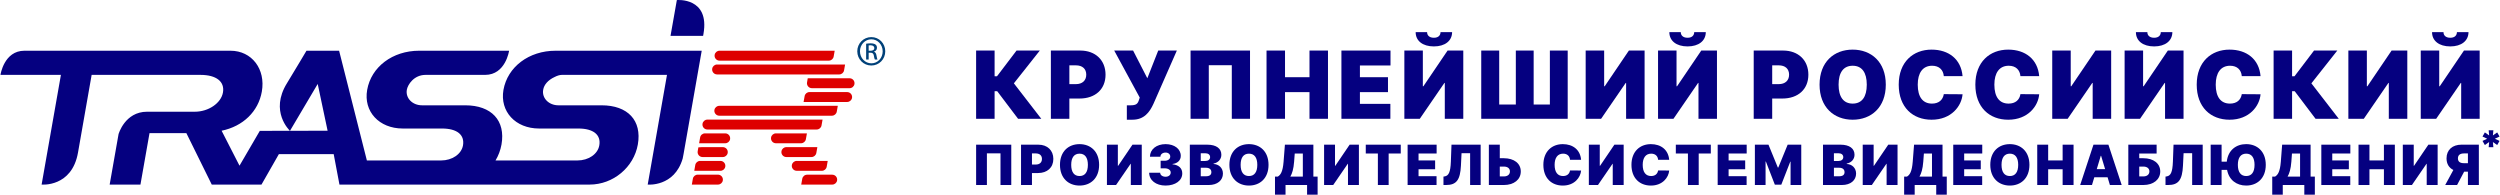 <svg width="1130" height="88" xmlns="http://www.w3.org/2000/svg" xmlns:xlink="http://www.w3.org/1999/xlink" xml:space="preserve" overflow="hidden"><defs><clipPath id="clip0"><rect x="75" y="99" width="1130" height="88"/></clipPath></defs><g clip-path="url(#clip0)" transform="translate(-75 -99)"><path d="M450.522 41.139 449.348 41.139 449.348 53.583 440.992 53.583 440.992 22.803 449.348 22.803 449.348 34.406 450.431 34.406 459.267 22.803 469.786 22.803 458.063 37.591 470.447 53.583 459.958 53.583 450.522 41.139Z" fill="#050080" transform="matrix(1 0 0 1.002 75.211 99)"/><path d="M474.785 22.803 488.071 22.803C494.91 22.803 499.492 27.132 499.492 33.685 499.492 40.312 494.789 44.445 487.769 44.445L483.141 44.445 483.141 53.583 474.785 53.583 474.785 22.803ZM486.089 37.953C489.018 37.953 490.777 36.315 490.777 33.685 490.777 31.039 489.018 29.476 486.089 29.476L483.144 29.476 483.144 37.953 486.089 37.953Z" fill="#050080" transform="matrix(1 0 0 1.002 75.211 99)"/><path d="M509.121 47.51 510.624 47.51C513.269 47.51 514.051 46.97 514.651 44.925L514.953 44.023 503.411 22.8 511.948 22.8 518.38 35.305 523.309 22.8 531.726 22.8 521.146 46.846C519.402 50.633 516.938 53.999 511.646 53.999L509.121 53.999 509.121 47.51Z" fill="#050080" transform="matrix(1 0 0 1.002 75.211 99)"/><path d="M564.798 53.583 556.562 53.583 556.562 29.416 546.16 29.416 546.16 53.583 537.925 53.583 537.925 22.803 564.798 22.803 564.798 53.583Z" fill="#050080" transform="matrix(1 0 0 1.002 75.211 99)"/><path d="M572.261 22.803 580.617 22.803 580.617 34.828 591.68 34.828 591.68 22.803 600.036 22.803 600.036 53.583 591.68 53.583 591.68 41.558 580.617 41.558 580.617 53.583 572.261 53.583 572.261 22.803Z" fill="#050080" transform="matrix(1 0 0 1.002 75.211 99)"/><path d="M606.115 22.803 628.296 22.803 628.296 29.537 614.471 29.537 614.471 34.828 627.156 34.828 627.156 41.561 614.471 41.561 614.471 46.852 628.236 46.852 628.236 53.586 606.112 53.586 606.112 22.803Z" fill="#050080" transform="matrix(1 0 0 1.002 75.211 99)"/><path d="M642.915 22.803 642.915 38.916 643.157 38.916 654.098 22.803 661.194 22.803 661.194 53.583 652.837 53.583 652.837 37.41 652.656 37.41 641.534 53.583 634.559 53.583 634.559 22.803 642.915 22.803ZM656.141 14.507C656.126 18.414 652.94 20.939 647.905 20.939 642.84 20.939 639.654 18.414 639.669 14.507L644.84 14.507C644.825 15.768 645.667 17.032 647.905 17.032 650.053 17.032 650.895 15.829 650.91 14.507L656.141 14.507Z" fill="#050080" transform="matrix(1 0 0 1.002 75.211 99)"/><path d="M677.43 22.803 677.43 47.151 684.944 47.151 684.944 22.803 692.999 22.803 692.999 47.151 700.333 47.151 700.333 22.803 708.387 22.803 708.387 53.583 669.312 53.583 669.312 22.803 677.43 22.803Z" fill="#050080" transform="matrix(1 0 0 1.002 75.211 99)"/><path d="M724.867 22.803 724.867 38.916 725.109 38.916 736.05 22.803 743.146 22.803 743.146 53.583 734.789 53.583 734.789 37.41 734.608 37.41 723.486 53.583 716.511 53.583 716.511 22.803 724.867 22.803Z" fill="#050080" transform="matrix(1 0 0 1.002 75.211 99)"/><path d="M757.581 22.803 757.581 38.916 757.822 38.916 768.764 22.803 775.859 22.803 775.859 53.583 767.503 53.583 767.503 37.41 767.322 37.41 756.199 53.583 749.224 53.583 749.224 22.803 757.581 22.803ZM770.806 14.507C770.791 18.414 767.605 20.939 762.57 20.939 757.505 20.939 754.32 18.414 754.335 14.507L759.505 14.507C759.49 15.768 760.332 17.032 762.57 17.032 764.718 17.032 765.56 15.829 765.575 14.507L770.806 14.507Z" fill="#050080" transform="matrix(1 0 0 1.002 75.211 99)"/><path d="M792.466 22.803 805.751 22.803C812.59 22.803 817.173 27.132 817.173 33.685 817.173 40.312 812.47 44.445 805.45 44.445L800.822 44.445 800.822 53.583 792.466 53.583 792.466 22.803ZM803.769 37.953C806.699 37.953 808.457 36.315 808.457 33.685 808.457 31.039 806.699 29.476 803.769 29.476L800.825 29.476 800.825 37.953 803.769 37.953Z" fill="#050080" transform="matrix(1 0 0 1.002 75.211 99)"/><path d="M837.201 54.005C828.784 54.005 822.232 48.415 822.232 38.195 822.232 27.914 828.784 22.384 837.201 22.384 845.557 22.384 852.17 27.914 852.17 38.195 852.17 48.475 845.557 54.005 837.201 54.005ZM837.201 29.657C833.053 29.657 830.829 32.662 830.829 38.195 830.829 43.727 833.053 46.732 837.201 46.732 841.349 46.732 843.572 43.727 843.572 38.195 843.572 32.662 841.349 29.657 837.201 29.657Z" fill="#050080" transform="matrix(1 0 0 1.002 75.211 99)"/><path d="M878.391 34.345C878.15 31.549 876.315 29.657 873.1 29.657 868.891 29.657 866.608 32.843 866.608 38.195 866.608 43.845 868.967 46.732 873.039 46.732 876.104 46.732 877.969 45.094 878.391 42.463L886.868 42.524C886.448 47.755 881.878 54.005 872.861 54.005 864.384 54.005 858.013 48.43 858.013 38.195 858.013 27.914 864.565 22.384 872.861 22.384 880.617 22.384 886.207 26.713 886.868 34.348L878.391 34.348Z" fill="#050080" transform="matrix(1 0 0 1.002 75.211 99)"/><path d="M913.026 34.345C912.784 31.549 910.95 29.657 907.734 29.657 903.526 29.657 901.242 32.843 901.242 38.195 901.242 43.845 903.602 46.732 907.674 46.732 910.739 46.732 912.603 45.094 913.026 42.463L921.503 42.524C921.083 47.755 916.513 54.005 907.496 54.005 899.019 54.005 892.648 48.43 892.648 38.195 892.648 27.914 899.2 22.384 907.496 22.384 915.252 22.384 920.842 26.713 921.503 34.348L913.026 34.348Z" fill="#050080" transform="matrix(1 0 0 1.002 75.211 99)"/><path d="M935.757 22.803 935.757 38.916 935.998 38.916 946.94 22.803 954.035 22.803 954.035 53.583 945.679 53.583 945.679 37.41 945.498 37.41 934.375 53.583 927.4 53.583 927.4 22.803 935.757 22.803Z" fill="#050080" transform="matrix(1 0 0 1.002 75.211 99)"/><path d="M968.47 22.803 968.47 38.916 968.711 38.916 979.653 22.803 986.748 22.803 986.748 53.583 978.392 53.583 978.392 37.41 978.211 37.41 967.088 53.583 960.114 53.583 960.114 22.803 968.47 22.803ZM981.695 14.507C981.68 18.414 978.494 20.939 973.459 20.939 968.394 20.939 965.209 18.414 965.224 14.507L970.395 14.507C970.379 15.768 971.221 17.032 973.459 17.032 975.607 17.032 976.449 15.829 976.464 14.507L981.695 14.507Z" fill="#050080" transform="matrix(1 0 0 1.002 75.211 99)"/><path d="M1013.08 34.345C1012.84 31.549 1011.01 29.657 1007.79 29.657 1003.58 29.657 1001.3 32.843 1001.3 38.195 1001.3 43.845 1003.66 46.732 1007.73 46.732 1010.8 46.732 1012.66 45.094 1013.08 42.463L1021.56 42.524C1021.14 47.755 1016.57 54.005 1007.55 54.005 999.077 54.005 992.706 48.43 992.706 38.195 992.706 27.914 999.258 22.384 1007.55 22.384 1015.31 22.384 1020.9 26.713 1021.56 34.348L1013.08 34.348Z" fill="#050080" transform="matrix(1 0 0 1.002 75.211 99)"/><path d="M1036.99 41.139 1035.81 41.139 1035.81 53.583 1027.46 53.583 1027.46 22.803 1035.81 22.803 1035.81 34.406 1036.9 34.406 1045.73 22.803 1056.25 22.803 1044.53 37.591 1056.91 53.583 1046.42 53.583 1036.99 41.139Z" fill="#050080" transform="matrix(1 0 0 1.002 75.211 99)"/><path d="M1069.61 22.803 1069.61 38.916 1069.85 38.916 1080.79 22.803 1087.89 22.803 1087.89 53.583 1079.53 53.583 1079.53 37.41 1079.35 37.41 1068.23 53.583 1061.25 53.583 1061.25 22.803 1069.61 22.803Z" fill="#050080" transform="matrix(1 0 0 1.002 75.211 99)"/><path d="M1102.32 22.803 1102.32 38.916 1102.56 38.916 1113.5 22.803 1120.6 22.803 1120.6 53.583 1112.24 53.583 1112.24 37.41 1112.06 37.41 1100.94 53.583 1093.97 53.583 1093.97 22.803 1102.32 22.803ZM1115.55 14.507C1115.53 18.414 1112.35 20.939 1107.31 20.939 1102.25 20.939 1099.06 18.414 1099.08 14.507L1104.25 14.507C1104.23 15.768 1105.07 17.032 1107.31 17.032 1109.46 17.032 1110.3 15.829 1110.32 14.507L1115.55 14.507Z" fill="#050080" transform="matrix(1 0 0 1.002 75.211 99)"/><path d="M456.884 83.457 452.015 83.457 452.015 69.173 445.867 69.173 445.867 83.457 440.998 83.457 440.998 65.263 456.884 65.263 456.884 83.457Z" fill="#050080" transform="matrix(1 0 0 1.002 75.211 99)"/><path d="M461.297 65.263 469.15 65.263C473.192 65.263 475.901 67.822 475.901 71.695 475.901 75.614 473.12 78.057 468.972 78.057L466.236 78.057 466.236 83.46 461.297 83.46 461.297 65.263ZM467.979 74.22C469.711 74.22 470.752 73.252 470.752 71.698 470.752 70.135 469.711 69.209 467.979 69.209L466.239 69.209 466.239 74.22 467.979 74.22Z" fill="#050080" transform="matrix(1 0 0 1.002 75.211 99)"/><path d="M487.745 83.708C482.77 83.708 478.897 80.401 478.897 74.362 478.897 68.286 482.77 65.016 487.745 65.016 492.683 65.016 496.593 68.286 496.593 74.362 496.593 80.438 492.683 83.708 487.745 83.708ZM487.745 69.315C485.292 69.315 483.977 71.092 483.977 74.362 483.977 77.632 485.292 79.409 487.745 79.409 490.197 79.409 491.513 77.632 491.513 74.362 491.513 71.092 490.197 69.315 487.745 69.315Z" fill="#050080" transform="matrix(1 0 0 1.002 75.211 99)"/><path d="M505.058 65.263 505.058 74.787 505.2 74.787 511.667 65.263 515.861 65.263 515.861 83.457 510.922 83.457 510.922 73.897 510.817 73.897 504.243 83.457 500.122 83.457 500.122 65.263 505.058 65.263Z" fill="#050080" transform="matrix(1 0 0 1.002 75.211 99)"/><path d="M519.209 77.916 524.184 77.916C524.202 78.972 525.215 79.729 526.636 79.729 528.006 79.729 528.965 78.938 528.947 77.81 528.965 76.709 527.846 75.928 526.247 75.928L524.398 75.928 524.398 72.516 526.247 72.516C527.722 72.516 528.751 71.734 528.736 70.633 528.754 69.577 527.882 68.82 526.639 68.82 525.279 68.82 524.31 69.602 524.295 70.703L519.568 70.703C519.586 67.372 522.518 65.016 526.639 65.016 530.673 65.016 533.514 67.246 533.496 70.311 533.514 72.344 531.934 73.74 529.765 73.97L529.765 74.112C532.697 74.431 534.19 76.003 534.172 78.232 534.19 81.439 531.053 83.705 526.603 83.705 522.292 83.708 519.227 81.309 519.209 77.916Z" fill="#050080" transform="matrix(1 0 0 1.002 75.211 99)"/><path d="M537.59 65.263 545.479 65.263C549.636 65.263 551.841 67.04 551.841 69.813 551.841 71.822 550.429 73.376 548.323 73.792L548.323 73.97C550.661 74.057 552.553 75.737 552.553 78.305 552.553 81.297 550.109 83.457 546.157 83.457L537.593 83.457 537.593 65.263ZM544.556 72.618C545.853 72.618 546.758 71.997 546.758 70.878 546.758 69.758 545.853 69.137 544.625 69.137L542.528 69.137 542.528 72.618 544.556 72.618ZM544.839 79.514C546.501 79.514 547.328 78.884 547.328 77.665 547.328 76.386 546.414 75.674 544.912 75.674L542.531 75.674 542.531 79.511 544.839 79.511Z" fill="#050080" transform="matrix(1 0 0 1.002 75.211 99)"/><path d="M564.321 83.708C559.347 83.708 555.473 80.401 555.473 74.362 555.473 68.286 559.347 65.016 564.321 65.016 569.259 65.016 573.169 68.286 573.169 74.362 573.169 80.438 569.259 83.708 564.321 83.708ZM564.321 69.315C561.868 69.315 560.553 71.092 560.553 74.362 560.553 77.632 561.868 79.409 564.321 79.409 566.774 79.409 568.089 77.632 568.089 74.362 568.089 71.092 566.774 69.315 564.321 69.315Z" fill="#050080" transform="matrix(1 0 0 1.002 75.211 99)"/><path d="M576.092 79.656 577.371 79.656C578.65 78.875 579.61 77.418 579.966 72.974L580.569 65.263 593.432 65.263 593.432 79.656 595.351 79.656 595.351 87.829 590.588 87.829 590.588 83.457 580.85 83.457 580.85 87.829 576.086 87.829 576.086 79.656ZM588.672 79.656 588.672 69.246 585.013 69.246 584.729 72.977C584.479 76.317 583.806 78.308 583.025 79.659L588.672 79.659Z" fill="#050080" transform="matrix(1 0 0 1.002 75.211 99)"/><path d="M603.213 65.263 603.213 74.787 603.354 74.787 609.822 65.263 614.015 65.263 614.015 83.457 609.077 83.457 609.077 73.897 608.971 73.897 602.398 83.457 598.277 83.457 598.277 65.263 603.213 65.263Z" fill="#050080" transform="matrix(1 0 0 1.002 75.211 99)"/><path d="M617.117 65.263 632.93 65.263 632.93 69.243 627.458 69.243 627.458 83.457 622.589 83.457 622.589 69.243 617.117 69.243 617.117 65.263Z" fill="#050080" transform="matrix(1 0 0 1.002 75.211 99)"/><path d="M636.028 65.263 649.142 65.263 649.142 69.243 640.97 69.243 640.97 72.371 648.466 72.371 648.466 76.35 640.97 76.35 640.97 79.478 649.109 79.478 649.109 83.457 636.031 83.457 636.031 65.263Z" fill="#050080" transform="matrix(1 0 0 1.002 75.211 99)"/><path d="M652.24 79.656 652.738 79.584C654.551 79.3 655.402 77.771 655.58 72.902L655.863 65.26 669.046 65.26 669.046 83.454 664.283 83.454 664.283 69.098 660.409 69.098 660.126 74.82C659.806 81.183 658.065 83.454 653.444 83.454L652.237 83.454 652.237 79.656Z" fill="#050080" transform="matrix(1 0 0 1.002 75.211 99)"/><path d="M679.541 71.375C684.136 71.375 687.192 73.719 687.183 77.346 687.192 80.972 684.136 83.457 679.541 83.457L672.754 83.457 672.754 65.263 677.692 65.263 677.692 71.375 679.541 71.375ZM677.692 79.584 679.541 79.584C681.327 79.584 682.287 78.624 682.277 77.309 682.287 76.066 681.327 75.14 679.541 75.14L677.692 75.14 677.692 79.584Z" fill="#050080" transform="matrix(1 0 0 1.002 75.211 99)"/><path d="M709.443 72.087C709.301 70.434 708.218 69.315 706.315 69.315 703.826 69.315 702.477 71.197 702.477 74.362 702.477 77.701 703.871 79.409 706.278 79.409 708.091 79.409 709.193 78.441 709.44 76.887L714.451 76.923C714.203 80.015 711.5 83.711 706.17 83.711 701.159 83.711 697.391 80.413 697.391 74.365 697.391 68.289 701.265 65.019 706.17 65.019 710.755 65.019 714.059 67.577 714.451 72.09L709.443 72.09Z" fill="#050080" transform="matrix(1 0 0 1.002 75.211 99)"/><path d="M722.882 65.263 722.882 74.787 723.024 74.787 729.492 65.263 733.685 65.263 733.685 83.457 728.747 83.457 728.747 73.897 728.641 73.897 722.068 83.457 717.947 83.457 717.947 65.263 722.882 65.263Z" fill="#050080" transform="matrix(1 0 0 1.002 75.211 99)"/><path d="M749.258 72.087C749.116 70.434 748.033 69.315 746.129 69.315 743.64 69.315 742.292 71.197 742.292 74.362 742.292 77.701 743.686 79.409 746.093 79.409 747.906 79.409 749.007 78.441 749.255 76.887L754.265 76.923C754.018 80.015 751.315 83.711 745.984 83.711 740.974 83.711 737.206 80.413 737.206 74.365 737.206 68.289 741.079 65.019 745.984 65.019 750.57 65.019 753.873 67.577 754.265 72.09L749.258 72.09Z" fill="#050080" transform="matrix(1 0 0 1.002 75.211 99)"/><path d="M757.261 65.263 773.074 65.263 773.074 69.243 767.602 69.243 767.602 83.457 762.733 83.457 762.733 69.243 757.261 69.243 757.261 65.263Z" fill="#050080" transform="matrix(1 0 0 1.002 75.211 99)"/><path d="M776.176 65.263 789.289 65.263 789.289 69.243 781.117 69.243 781.117 72.371 788.614 72.371 788.614 76.35 781.117 76.35 781.117 79.478 789.256 79.478 789.256 83.457 776.179 83.457 776.179 65.263Z" fill="#050080" transform="matrix(1 0 0 1.002 75.211 99)"/><path d="M799.139 65.263 803.368 75.569 803.582 75.569 807.812 65.263 813.96 65.263 813.96 83.457 809.127 83.457 809.127 72.938 808.985 72.938 804.934 83.316 802.02 83.316 797.968 72.869 797.827 72.869 797.827 83.457 792.994 83.457 792.994 65.263 799.139 65.263Z" fill="#050080" transform="matrix(1 0 0 1.002 75.211 99)"/><path d="M823.779 65.263 831.668 65.263C835.825 65.263 838.03 67.04 838.03 69.813 838.03 71.822 836.618 73.376 834.513 73.792L834.513 73.97C836.851 74.057 838.742 75.737 838.742 78.305 838.742 81.297 836.299 83.457 832.347 83.457L823.782 83.457 823.782 65.263ZM830.745 72.618C832.042 72.618 832.947 71.997 832.947 70.878 832.947 69.758 832.042 69.137 830.814 69.137L828.718 69.137 828.718 72.618 830.745 72.618ZM831.032 79.514C832.694 79.514 833.52 78.884 833.52 77.665 833.52 76.386 832.606 75.674 831.104 75.674L828.724 75.674 828.724 79.511 831.032 79.511Z" fill="#050080" transform="matrix(1 0 0 1.002 75.211 99)"/><path d="M846.673 65.263 846.673 74.787 846.815 74.787 853.283 65.263 857.476 65.263 857.476 83.457 852.538 83.457 852.538 73.897 852.432 73.897 845.859 83.457 841.738 83.457 841.738 65.263 846.673 65.263Z" fill="#050080" transform="matrix(1 0 0 1.002 75.211 99)"/><path d="M860.469 79.656 861.748 79.656C863.027 78.875 863.986 77.418 864.342 72.974L864.945 65.263 877.809 65.263 877.809 79.656 879.727 79.656 879.727 87.829 874.964 87.829 874.964 83.457 865.226 83.457 865.226 87.829 860.463 87.829 860.463 79.656ZM873.048 79.656 873.048 69.246 869.389 69.246 869.105 72.977C868.858 76.317 868.182 78.308 867.401 79.659L873.048 79.659Z" fill="#050080" transform="matrix(1 0 0 1.002 75.211 99)"/><path d="M882.653 65.263 895.767 65.263 895.767 69.243 887.595 69.243 887.595 72.371 895.094 72.371 895.094 76.35 887.595 76.35 887.595 79.478 895.734 79.478 895.734 83.457 882.656 83.457 882.656 65.263Z" fill="#050080" transform="matrix(1 0 0 1.002 75.211 99)"/><path d="M908.247 83.708C903.273 83.708 899.399 80.401 899.399 74.362 899.399 68.286 903.273 65.016 908.247 65.016 913.186 65.016 917.095 68.286 917.095 74.362 917.095 80.438 913.186 83.708 908.247 83.708ZM908.247 69.315C905.795 69.315 904.479 71.092 904.479 74.362 904.479 77.632 905.795 79.409 908.247 79.409 910.7 79.409 912.015 77.632 912.015 74.362 912.015 71.092 910.697 69.315 908.247 69.315Z" fill="#050080" transform="matrix(1 0 0 1.002 75.211 99)"/><path d="M920.622 65.263 925.56 65.263 925.56 72.371 932.097 72.371 932.097 65.263 937.036 65.263 937.036 83.457 932.097 83.457 932.097 76.35 925.56 76.35 925.56 83.457 920.622 83.457 920.622 65.263Z" fill="#050080" transform="matrix(1 0 0 1.002 75.211 99)"/><path d="M940.031 83.457 946.038 65.263 952.789 65.263 958.795 83.457 953.465 83.457 952.418 79.976 946.412 79.976 945.365 83.457 940.031 83.457ZM951.296 76.281 949.483 70.274 949.341 70.274 947.528 76.281 951.296 76.281Z" fill="#050080" transform="matrix(1 0 0 1.002 75.211 99)"/><path d="M961.788 65.263 974.582 65.263 974.582 69.243 966.729 69.243 966.729 71.375 968.575 71.375C973.161 71.375 976.217 73.719 976.217 77.346 976.217 80.972 973.161 83.457 968.575 83.457L961.788 83.457 961.788 65.263ZM968.575 79.584C970.352 79.584 971.312 78.624 971.312 77.309 971.312 76.066 970.352 75.14 968.575 75.14L966.729 75.14 966.729 79.581 968.575 79.581Z" fill="#050080" transform="matrix(1 0 0 1.002 75.211 99)"/><path d="M978.603 79.656 979.101 79.584C980.914 79.3 981.764 77.771 981.943 72.902L982.226 65.26 995.409 65.26 995.409 83.454 990.646 83.454 990.646 69.098 986.772 69.098 986.489 74.82C986.169 81.183 984.428 83.454 979.807 83.454L978.6 83.454 978.6 79.656Z" fill="#050080" transform="matrix(1 0 0 1.002 75.211 99)"/><path d="M1003.95 72.938 1006.29 72.938C1006.85 67.776 1010.5 65.013 1015.07 65.013 1020.01 65.013 1023.92 68.283 1023.92 74.359 1023.92 80.435 1020.01 83.705 1015.07 83.705 1010.76 83.705 1007.28 81.225 1006.43 76.633L1003.95 76.633 1003.95 83.457 999.011 83.457 999.011 65.263 1003.95 65.263 1003.95 72.938ZM1015.07 69.315C1012.62 69.315 1011.3 71.092 1011.3 74.362 1011.3 77.632 1012.62 79.409 1015.07 79.409 1017.52 79.409 1018.84 77.632 1018.84 74.362 1018.84 71.092 1017.52 69.315 1015.07 69.315Z" fill="#050080" transform="matrix(1 0 0 1.002 75.211 99)"/><path d="M1026.84 79.656 1028.12 79.656C1029.4 78.875 1030.36 77.418 1030.72 72.974L1031.32 65.263 1044.18 65.263 1044.18 79.656 1046.1 79.656 1046.1 87.829 1041.34 87.829 1041.34 83.457 1031.6 83.457 1031.6 87.829 1026.84 87.829 1026.84 79.656ZM1039.42 79.656 1039.42 69.246 1035.76 69.246 1035.48 72.977C1035.23 76.317 1034.56 78.308 1033.78 79.659L1039.42 79.659Z" fill="#050080" transform="matrix(1 0 0 1.002 75.211 99)"/><path d="M1049.03 65.263 1062.14 65.263 1062.14 69.243 1053.97 69.243 1053.97 72.371 1061.47 72.371 1061.47 76.35 1053.97 76.35 1053.97 79.478 1062.11 79.478 1062.11 83.457 1049.03 83.457 1049.03 65.263Z" fill="#050080" transform="matrix(1 0 0 1.002 75.211 99)"/><path d="M1065.84 65.263 1070.78 65.263 1070.78 72.371 1077.32 72.371 1077.32 65.263 1082.26 65.263 1082.26 83.457 1077.32 83.457 1077.32 76.35 1070.78 76.35 1070.78 83.457 1065.84 83.457 1065.84 65.263Z" fill="#050080" transform="matrix(1 0 0 1.002 75.211 99)"/><path d="M1090.8 65.263 1090.8 74.787 1090.94 74.787 1097.41 65.263 1101.6 65.263 1101.6 83.457 1096.66 83.457 1096.66 73.897 1096.56 73.897 1089.98 83.457 1085.86 83.457 1085.86 65.263 1090.8 65.263Z" fill="#050080" transform="matrix(1 0 0 1.002 75.211 99)"/><path d="M1115.29 83.457 1115.29 77.451 1113.58 77.451 1110.39 83.457 1105.02 83.457 1108.71 76.67C1106.78 75.737 1105.62 73.97 1105.62 71.445 1105.62 67.571 1108.33 65.26 1112.37 65.26L1120.23 65.26 1120.23 83.454 1115.29 83.454ZM1115.29 69.209 1113.55 69.209C1111.81 69.209 1110.77 69.885 1110.77 71.448 1110.77 73.001 1111.81 73.617 1113.55 73.617L1115.29 73.617 1115.29 69.209Z" fill="#050080" transform="matrix(1 0 0 1.002 75.211 99)"/><path d="M1124.88 64.072 1122.94 65.426 1121.88 63.565 1124 62.582 1121.88 61.598 1122.94 59.737 1124.88 61.091 1124.67 58.754 1126.79 58.754 1126.58 61.091 1128.52 59.737 1129.58 61.598 1127.46 62.582 1129.58 63.565 1128.52 65.426 1126.58 64.072 1126.79 66.41 1124.67 66.41 1124.88 64.072Z" fill="#050080" transform="matrix(1 0 0 1.002 75.211 99)"/><path d="M313.599 77.047 325.419 77.047C326.499 77.047 327.425 76.272 327.612 75.207L327.615 75.198C327.856 73.831 326.806 72.582 325.422 72.582L316.248 72.582C315.165 72.582 314.239 73.36 314.052 74.431L313.599 77.047ZM312.498 83.264 312.498 83.264 324.306 83.264C325.385 83.264 326.309 82.492 326.499 81.43L326.502 81.406C326.746 80.039 325.696 78.784 324.309 78.784L315.153 78.784C314.073 78.784 313.147 79.563 312.96 80.628L312.498 83.264ZM371.586 53.951 371.586 53.951 319.527 53.951C318.447 53.951 317.524 54.726 317.334 55.788L317.331 55.803C317.09 57.17 318.136 58.422 319.524 58.422L368.929 58.422C370.012 58.422 370.938 57.643 371.125 56.578L371.586 53.951ZM377.068 22.879 377.068 22.879 325.008 22.879C323.928 22.879 323.002 23.654 322.815 24.719L322.812 24.737C322.571 26.101 323.618 27.355 325.005 27.355L374.413 27.355C375.493 27.355 376.419 26.577 376.606 25.512L377.068 22.879ZM378.474 47.739 378.474 47.739 324.9 47.739C323.82 47.739 322.894 48.515 322.707 49.58 322.465 50.943 323.515 52.195 324.9 52.195L375.816 52.195C376.896 52.195 377.822 51.417 378.009 50.355L378.474 47.739ZM381.768 29.096 381.768 29.096 323.907 29.096C322.827 29.096 321.901 29.875 321.711 30.939L321.708 30.963C321.47 32.327 322.52 33.579 323.904 33.579L379.113 33.579C380.193 33.579 381.122 32.801 381.306 31.736L381.768 29.096ZM315.448 66.473 315.448 66.473 315.144 68.235C314.905 69.599 315.955 70.844 317.34 70.844L326.511 70.844C327.594 70.844 328.52 70.066 328.704 68.998L328.707 68.977C328.942 67.614 327.895 66.368 326.511 66.368L317.156 66.368C317.108 66.368 317.062 66.368 317.017 66.371L315.448 66.473ZM361.942 83.264 361.942 83.264 375.961 83.264C377.041 83.264 377.97 82.486 378.154 81.418L378.157 81.415C378.392 80.051 377.345 78.805 375.961 78.805L364.606 78.805C363.529 78.805 362.606 79.578 362.413 80.637L361.942 83.264ZM364.889 35.308 364.889 35.308 364.567 37.175C364.331 38.535 365.381 39.781 366.763 39.781L383.804 39.781C384.884 39.781 385.81 39.006 385.997 37.941L386 37.923C386.242 36.556 385.195 35.305 383.807 35.305L364.889 35.308ZM373.915 72.582 373.915 72.582 359.909 72.582C358.826 72.582 357.9 73.36 357.716 74.428L357.713 74.437C357.477 75.801 358.524 77.047 359.909 77.047L371.267 77.047C372.35 77.047 373.276 76.269 373.463 75.201L373.915 72.582ZM363.01 45.999 363.01 45.999 382.712 45.999C383.792 45.999 384.715 45.224 384.905 44.162L384.908 44.153C385.15 42.789 384.1 41.537 382.715 41.537L365.671 41.537C364.591 41.537 363.665 42.312 363.478 43.374L363.01 45.999ZM364.515 60.162 364.515 60.162 350.512 60.162C349.429 60.162 348.503 60.941 348.315 62.008L348.315 62.017C348.077 63.381 349.127 64.627 350.512 64.627L361.854 64.627C362.931 64.627 363.858 63.855 364.048 62.79L364.515 60.162ZM369.23 66.371 369.23 66.371 355.212 66.371C354.132 66.371 353.206 67.149 353.019 68.214L353.016 68.232C352.774 69.596 353.824 70.844 355.209 70.844L366.576 70.844C367.656 70.844 368.582 70.066 368.769 69.001L369.23 66.371ZM315.792 64.627 315.792 64.627 327.594 64.627C328.671 64.627 329.594 63.855 329.787 62.793L329.787 62.784C330.031 61.417 328.981 60.162 327.594 60.162L318.438 60.162C317.355 60.162 316.426 60.944 316.242 62.011L315.792 64.627Z" fill="#DE0000" transform="matrix(1 0 0 1.002 75.211 99)"/><path d="M305.726 0.027 302.866 16.173 317.596 16.173 317.75 15.316C320.698-1.333 305.726 0.027 305.726 0.027M227.348 40.554 227.348 40.554C225.662 50.264 232.754 57.975 243.464 57.975L261.22 57.975C267.999 57.975 271.519 60.823 270.671 65.592 269.978 69.535 265.79 72.383 260.774 72.383L223.768 72.383C225.08 70.196 226.003 67.767 226.468 65.176 228.362 54.382 221.945 47.504 210.069 47.504L190.554 47.504C186.191 47.504 183.012 44.24 183.682 40.478 184.068 38.216 186.873 33.781 192.134 33.781L219.058 33.781C228.335 33.781 229.901 22.879 229.901 22.879L189.284 22.879C177.217 22.879 167.569 30.173 165.747 40.554 164.025 50.264 171.123 57.975 181.838 57.975L199.595 57.975C206.373 57.975 209.885 60.823 209.061 65.592 208.361 69.535 204.165 72.383 199.157 72.383L165.617 72.383 153.065 22.879 138.319 22.879C138.319 22.879 132.871 32.053 129.522 37.498 121.561 50.279 130.702 58.853 130.841 59.01L117.226 59.025 108.044 74.739 99.956 58.971C109.679 56.968 116.572 50.267 118.137 41.314 119.932 31.181 113.6 22.882 103.974 22.882L10.833 22.882C1.56 22.879 0 33.781 0 33.781L27.322 33.781 18.598 83.264C18.598 83.264 32.276 84.567 35.045 68.832 36.982 57.788 41.211 33.781 41.211 33.781L90.417 33.781C97.527 33.781 101.431 36.783 100.565 41.721 99.726 46.497 94.082 50.4 87.813 50.4L66.244 50.4C56.234 50.4 53.375 60.494 53.375 60.494L49.356 83.264 63.27 83.264 67.369 60.06 84.028 60.06 95.506 83.264 117.978 83.264 125.836 69.532 150.621 69.532 153.222 83.264 266.303 83.264C276.946 83.264 286.277 75.475 288.09 65.176 289.993 54.382 283.595 47.504 271.691 47.504L252.188 47.504C247.841 47.504 244.634 44.24 245.31 40.478 245.69 38.216 247.503 36.116 250.417 34.765 251.69 34.104 252.846 33.781 253.769 33.781L301.264 33.781 292.552 83.264C292.552 83.264 304.588 84.42 308.362 71.52 308.504 70.811 308.658 70.117 308.779 69.363L316.966 22.882 250.93 22.882C238.848 22.879 229.201 30.173 227.348 40.554M130.862 59.007 130.862 59.007 143.393 37.869 147.867 58.968 130.862 59.007Z" fill="#050080" transform="matrix(1 0 0 1.002 75.211 99)"/><path d="M393.648 16.734C397.138 16.734 399.928 19.572 399.928 23.129 399.928 26.737 397.138 29.552 393.614 29.552 390.124 29.552 387.276 26.737 387.273 23.129 387.273 19.575 390.121 16.734 393.611 16.734L393.648 16.734ZM393.611 17.729 393.611 17.729C390.806 17.729 388.495 20.143 388.495 23.129 388.495 26.17 390.806 28.562 393.645 28.562 396.489 28.595 398.761 26.167 398.761 23.162 398.761 20.143 396.489 17.726 393.645 17.726L393.611 17.726ZM392.423 26.858 392.423 26.858 391.283 26.858 391.283 19.72C391.88 19.636 392.453 19.548 393.295 19.548 394.381 19.548 395.096 19.781 395.518 20.085 395.949 20.393 396.176 20.885 396.176 21.564 396.176 22.499 395.554 23.072 394.791 23.301L394.791 23.355C395.409 23.47 395.829 24.034 395.97 25.093 396.142 26.206 396.32 26.625 396.432 26.855L395.234 26.855C395.072 26.625 394.9 25.962 394.758 25.033 394.592 24.119 394.127 23.775 393.225 23.775L392.429 23.775 392.423 26.858ZM392.423 22.897 392.423 22.897 393.24 22.897C394.185 22.897 394.978 22.565 394.978 21.678 394.978 21.057 394.522 20.423 393.24 20.423 392.872 20.423 392.619 20.453 392.423 20.483L392.423 22.897Z" fill="#004078" transform="matrix(1 0 0 1.002 75.211 99)"/></g></svg>